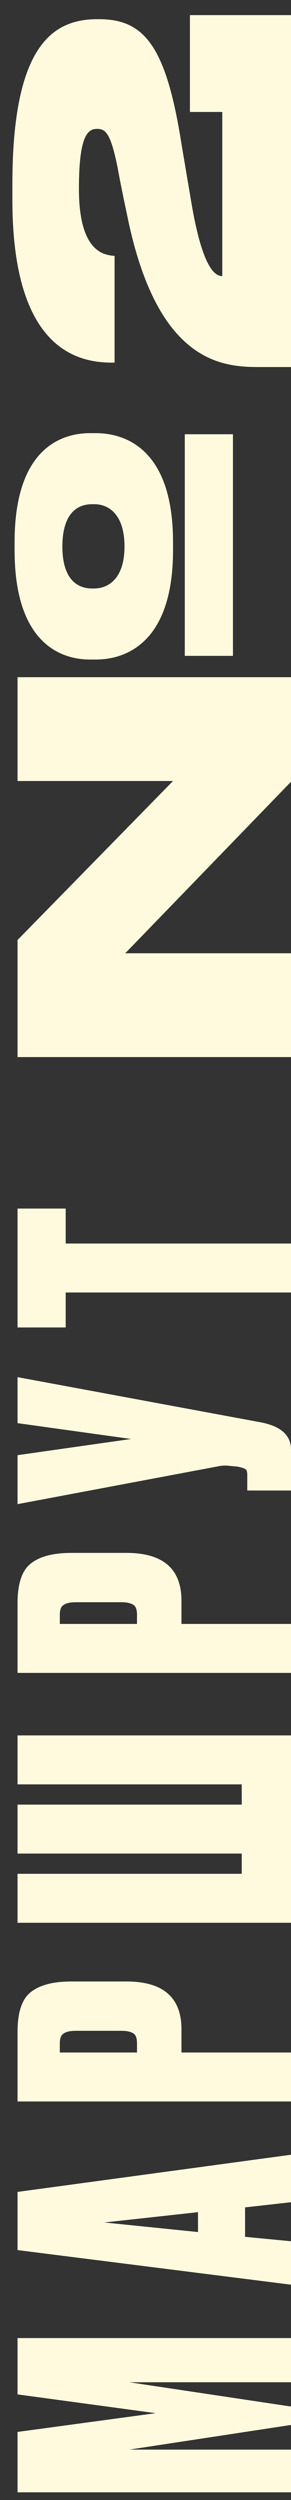 <?xml version="1.0" encoding="UTF-8"?> <svg xmlns="http://www.w3.org/2000/svg" width="19" height="163" viewBox="0 0 19 163" fill="none"><rect x="0" y="0" width="19" height="163" fill="#333333" stroke="none"/><path d="M12.401 0.987L19.001 0.987V23.931H16.913C14.513 23.931 10.337 23.643 8.369 14.355C8.129 13.227 7.841 11.835 7.673 10.899C7.217 8.643 6.881 8.403 6.329 8.403C5.705 8.403 5.153 8.907 5.153 12.315C5.153 16.395 6.761 16.635 7.481 16.683L7.481 23.643H7.313C5.057 23.643 0.809 22.755 0.809 13.035L0.809 12.003C0.809 3.003 3.425 1.251 6.353 1.251L6.449 1.251C9.401 1.251 10.841 2.955 11.849 9.387L12.497 13.227C13.193 17.331 13.985 18.003 14.513 18.003V7.299L12.401 7.299L12.401 0.987Z" fill="#FFFADE"></path><path d="M11.297 35.873C11.297 42.017 8.105 43.001 6.257 43.001H5.873C4.025 43.001 0.953 41.993 0.953 35.873L0.953 35.345C0.953 29.225 4.025 28.241 5.873 28.241H6.257C8.105 28.241 11.297 29.201 11.297 35.345V35.873ZM8.129 35.633C8.129 33.569 7.121 32.873 6.161 32.873H6.017C4.985 32.873 4.073 33.545 4.073 35.633C4.073 37.697 4.985 38.369 6.017 38.369H6.137C7.121 38.369 8.129 37.673 8.129 35.633ZM15.209 42.761H12.065V28.313H15.209V42.761ZM1.145 68.921L1.145 61.289L11.297 50.921H1.145L1.145 44.153H19.001V50.969L8.177 62.153H19.001V68.921H1.145Z" fill="#FFFADE"></path><path d="M1.145 86.549L1.145 78.797H4.289V81.077H19V84.269H4.289V86.549H1.145Z" fill="#FFFADE"></path><path d="M1.145 89.788L17.056 92.74C18.352 92.996 19 93.588 19 94.516V97.18H16.145L16.145 96.148C16.145 95.957 16.105 95.837 16.024 95.788C15.928 95.725 15.752 95.668 15.496 95.621L14.992 95.573C14.72 95.54 14.48 95.549 14.273 95.597L1.145 98.069L1.145 94.876L8.561 93.82L1.145 92.788L1.145 89.788Z" fill="#FFFADE"></path><path d="M11.848 104.367V105.879H19V109.071H1.145L1.145 104.535C1.145 103.255 1.433 102.391 2.009 101.943C2.585 101.479 3.473 101.247 4.673 101.247H8.249C10.649 101.247 11.848 102.287 11.848 104.367ZM3.905 105.879H8.945V105.279C8.945 104.943 8.865 104.727 8.705 104.631C8.529 104.519 8.273 104.463 7.937 104.463H4.961C4.593 104.463 4.329 104.519 4.169 104.631C3.993 104.727 3.905 104.943 3.905 105.279V105.879Z" fill="#FFFADE"></path><path d="M19 125.363H1.145L1.145 122.171H15.784V120.851H1.145L1.145 117.659H15.784V116.339H1.145L1.145 113.147H19V125.363Z" fill="#FFFADE"></path><path d="M11.848 132.31V133.822H19V137.014H1.145L1.145 132.478C1.145 131.198 1.433 130.334 2.009 129.886C2.585 129.422 3.473 129.19 4.673 129.19H8.249C10.649 129.19 11.848 130.23 11.848 132.31ZM3.905 133.822H8.945V133.222C8.945 132.886 8.865 132.67 8.705 132.574C8.529 132.462 8.273 132.406 7.937 132.406H4.961C4.593 132.406 4.329 132.462 4.169 132.574C3.993 132.67 3.905 132.886 3.905 133.222V133.822Z" fill="#FFFADE"></path><path d="M19 143.583L16 143.919V145.839L19 146.127V148.959L1.145 146.703L1.145 142.911L19 140.487V143.583ZM6.809 144.903L12.928 145.527V144.231L6.809 144.903Z" fill="#FFFADE"></path><path d="M19 162.496H1.145L1.145 158.56L10.168 157.336L1.145 156.112L1.145 152.44H19V155.32H8.441L19 156.904V158.104L8.441 159.712H19V162.496Z" fill="#FFFADE"></path></svg> 
